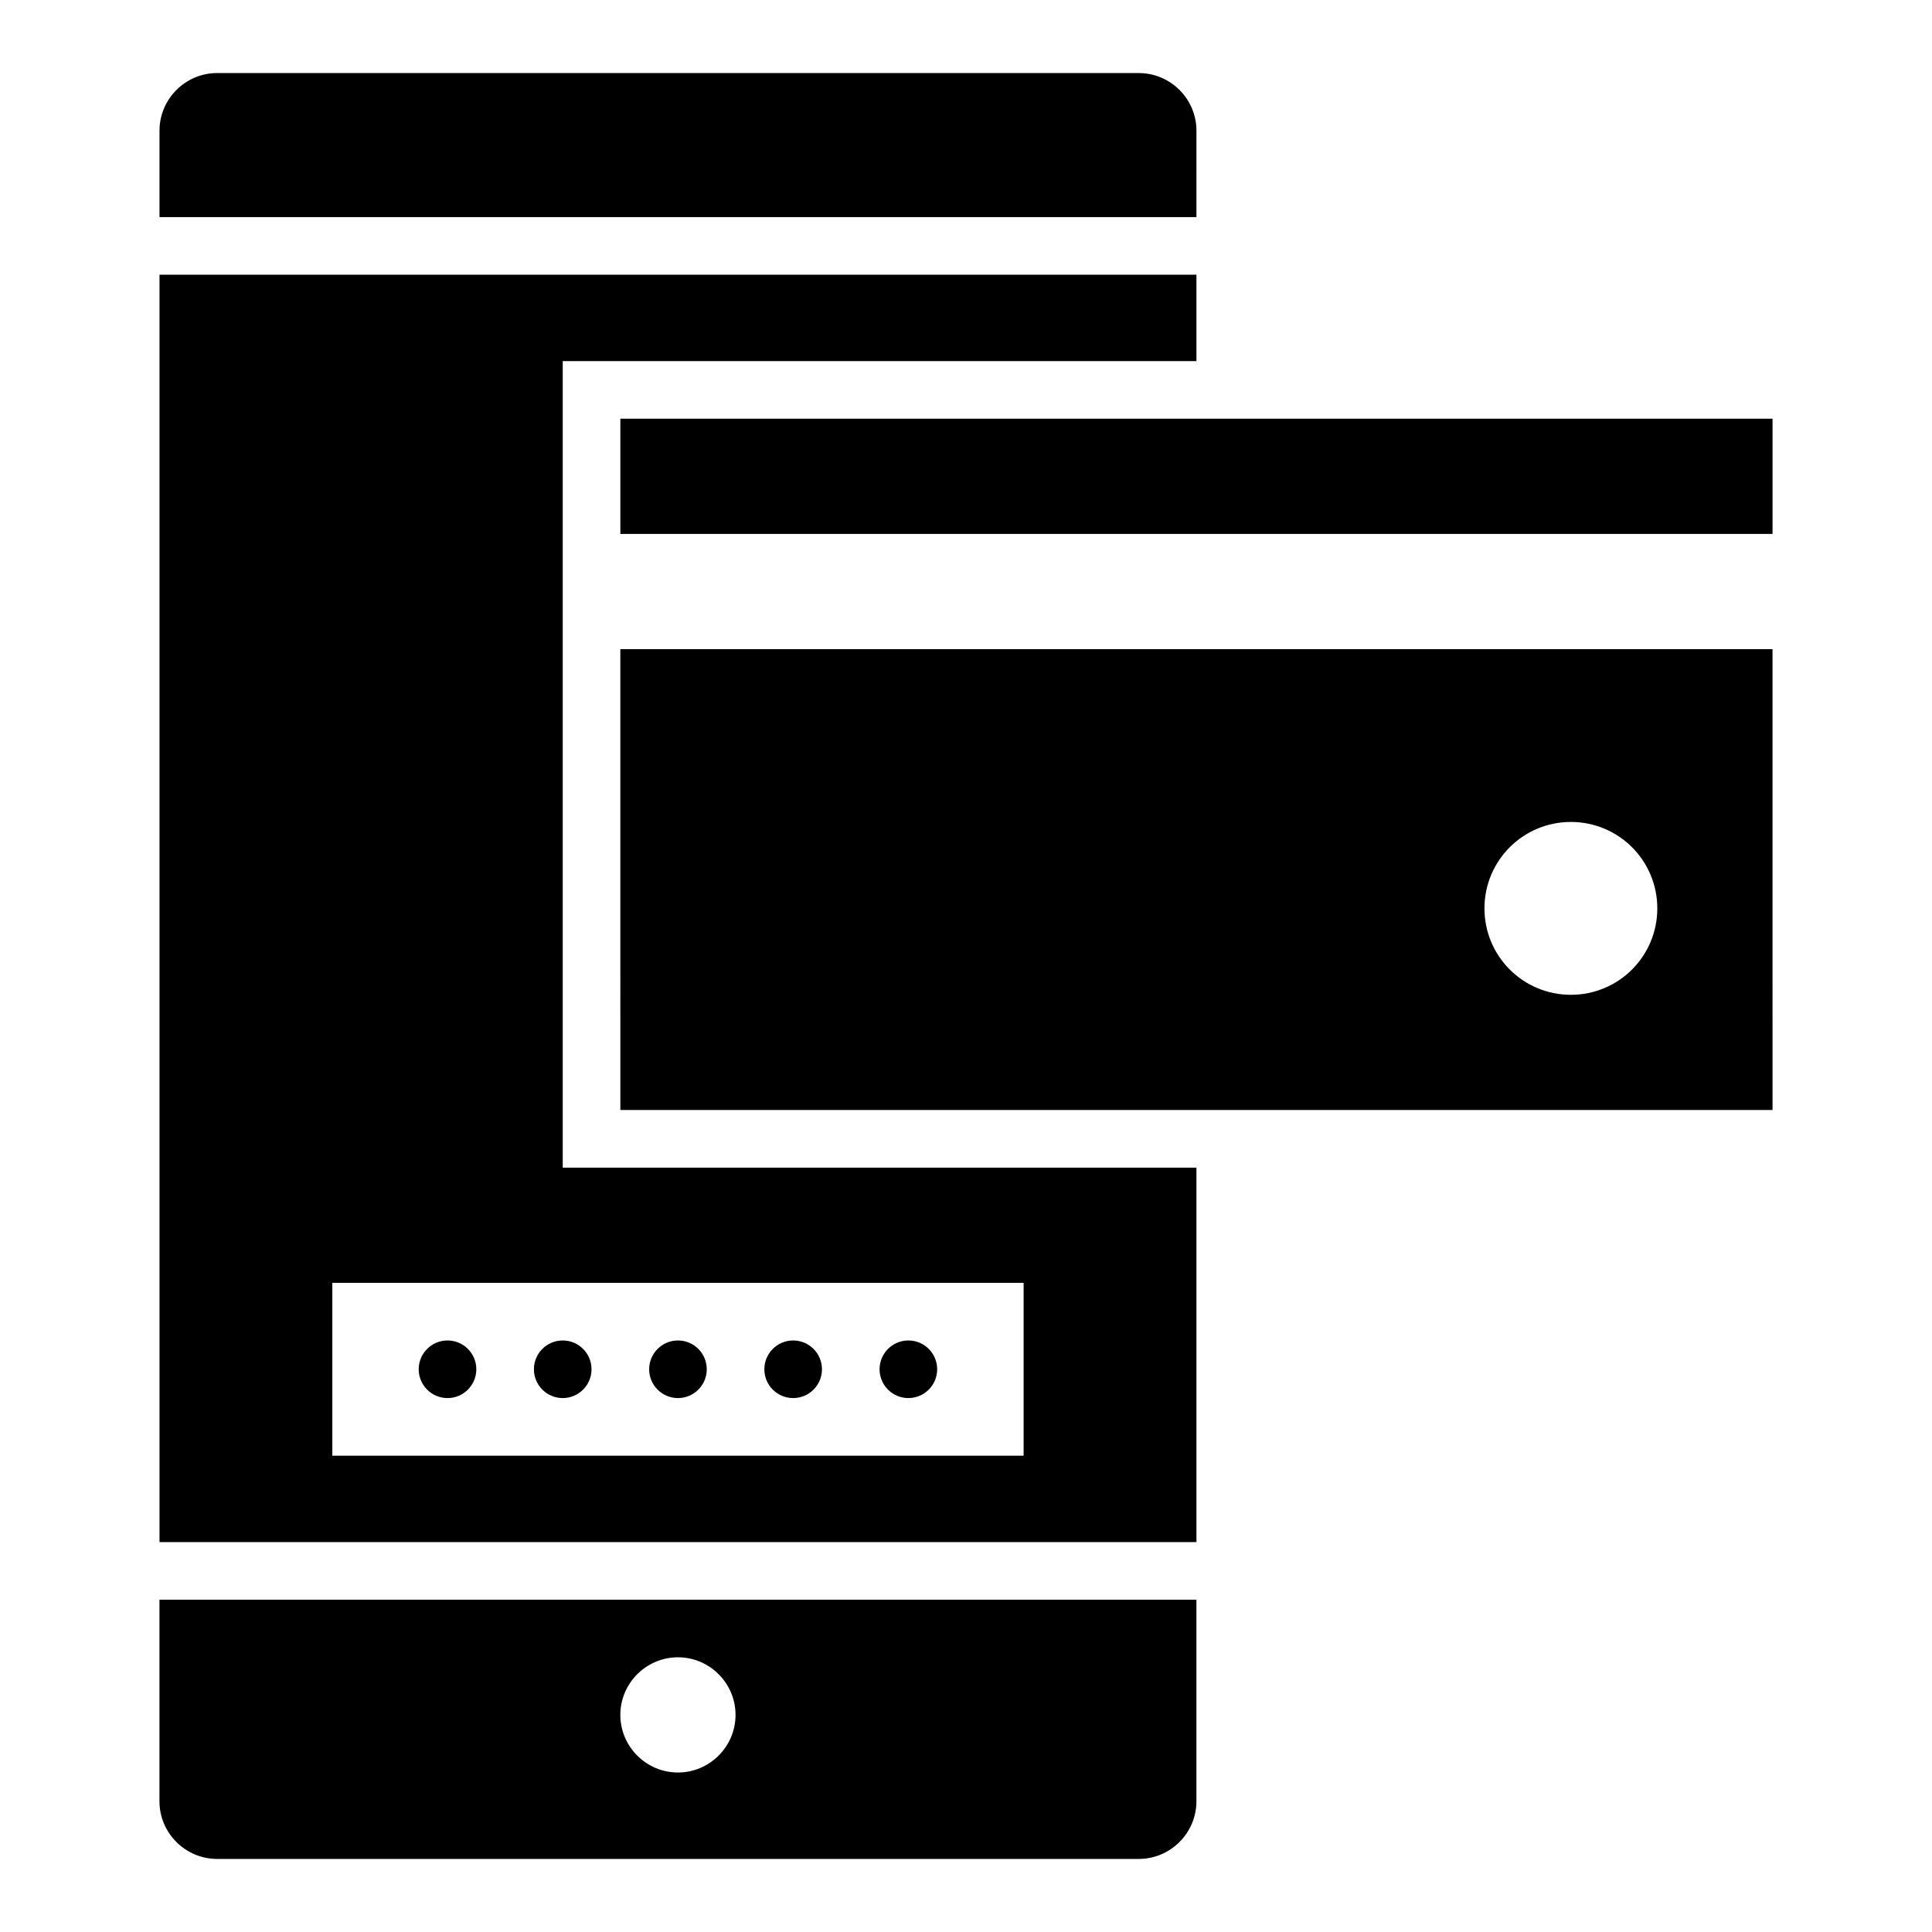 <?xml version="1.0" encoding="UTF-8"?>
<!-- Uploaded to: SVG Repo, www.svgrepo.com, Generator: SVG Repo Mixer Tools -->
<svg fill="#000000" width="800px" height="800px" version="1.1" viewBox="144 144 512 512" xmlns="http://www.w3.org/2000/svg">
 <g>
  <path d="m331.3 506.87c0 4.215-3.418 7.633-7.633 7.633-4.215 0-7.633-3.418-7.633-7.633 0-4.215 3.418-7.633 7.633-7.633 4.215 0 7.633 3.418 7.633 7.633"/>
  <path d="m300.76 506.87c0 4.215-3.418 7.633-7.633 7.633s-7.633-3.418-7.633-7.633c0-4.215 3.418-7.633 7.633-7.633s7.633 3.418 7.633 7.633"/>
  <path d="m270.23 506.87c0 4.215-3.418 7.633-7.633 7.633-4.219 0-7.637-3.418-7.637-7.633 0-4.215 3.418-7.633 7.637-7.633 4.215 0 7.633 3.418 7.633 7.633"/>
  <path d="m361.83 506.87c0 4.215-3.418 7.633-7.633 7.633-4.219 0-7.637-3.418-7.637-7.633 0-4.215 3.418-7.633 7.637-7.633 4.215 0 7.633 3.418 7.633 7.633"/>
  <path d="m392.36 506.87c0 4.215-3.414 7.633-7.633 7.633-4.215 0-7.633-3.418-7.633-7.633 0-4.215 3.418-7.633 7.633-7.633 4.219 0 7.633 3.418 7.633 7.633"/>
  <path d="m293.13 239.7h167.94v-22.898h-274.8v335.87h274.8v-99.234h-167.94zm122.14 244.27v45.801l-183.2 0.004v-45.801z"/>
  <path d="m461.07 178.63c0-8.398-6.871-15.266-15.266-15.266l-244.27-0.004c-8.395 0-15.266 6.871-15.266 15.27v22.902h274.8z"/>
  <path d="m186.26 621.37c0 8.398 6.871 15.266 15.266 15.266h244.27c8.398 0 15.266-6.871 15.266-15.266v-53.434l-274.8-0.004zm137.4-38.168c8.398 0 15.266 6.871 15.266 15.266 0 8.398-6.871 15.266-15.266 15.266-8.398 0-15.266-6.871-15.266-15.266 0-8.398 6.867-15.266 15.266-15.266z"/>
  <path d="m308.4 254.96h305.34v30.535h-305.34z"/>
  <path d="m308.4 438.16h305.34l-0.004-122.13h-305.34zm251.9-76.332c12.672 0 22.902 10.23 22.902 22.902s-10.23 22.902-22.902 22.902-22.902-10.23-22.902-22.902c0.004-12.676 10.23-22.902 22.902-22.902z"/>
 </g>
</svg>